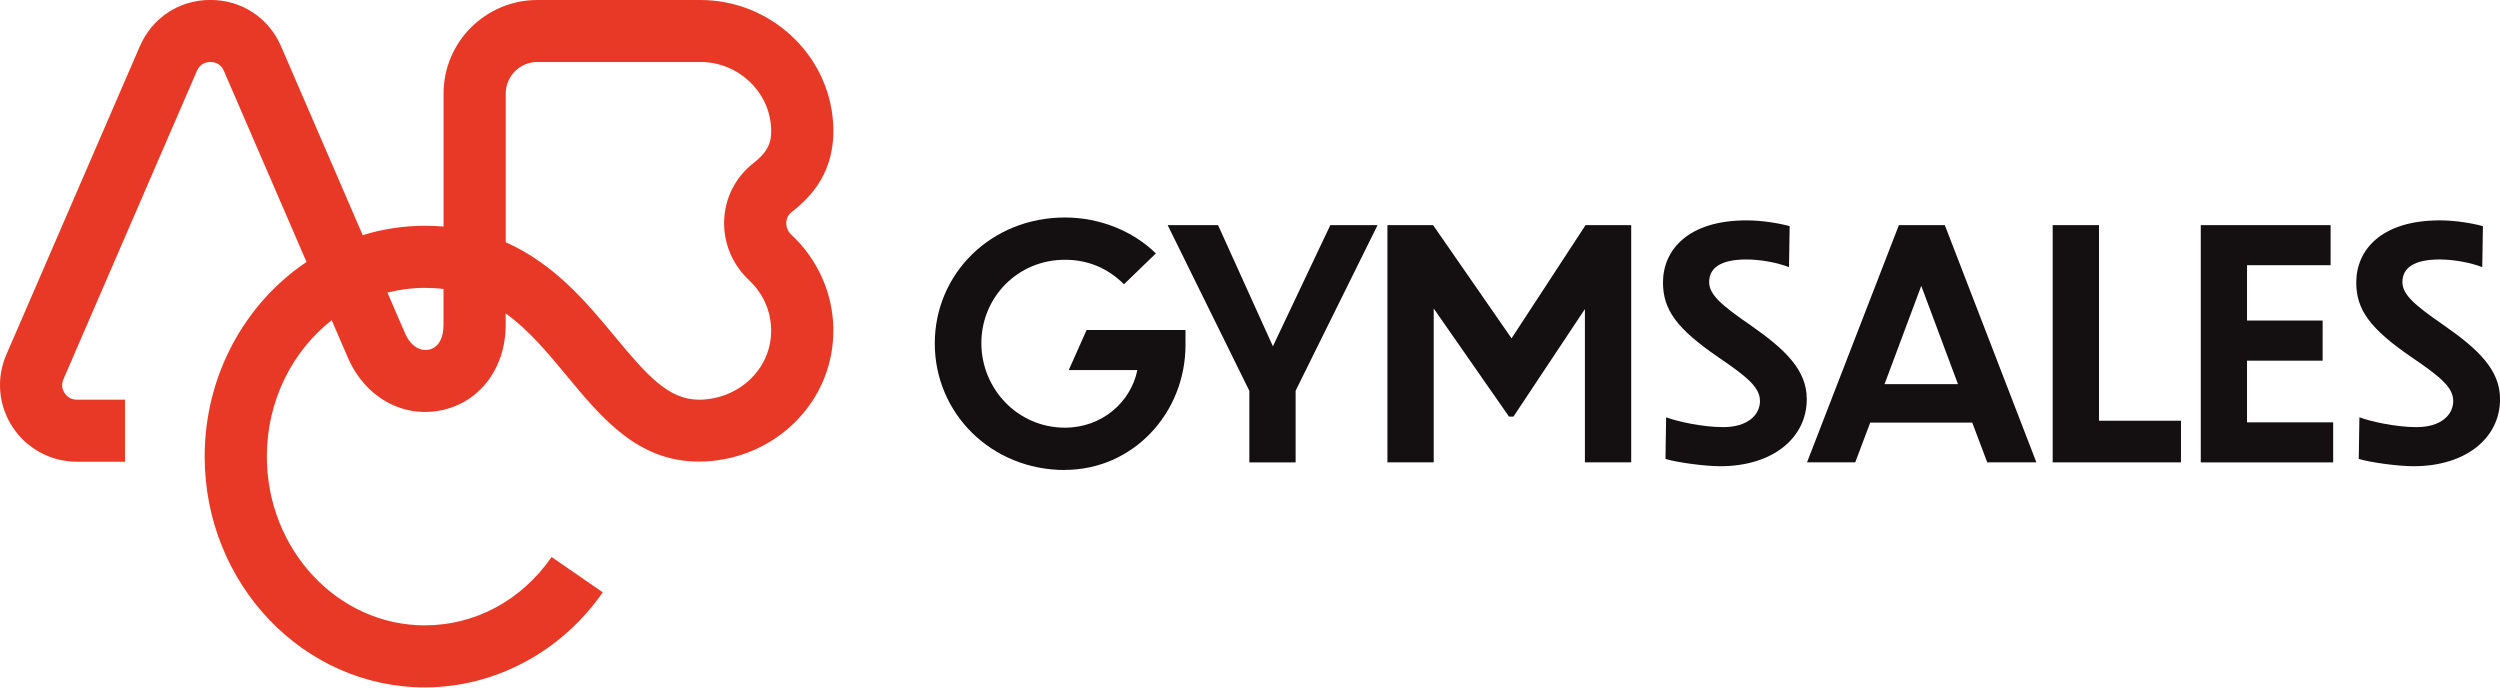 <?xml version="1.0" encoding="UTF-8"?> <svg xmlns="http://www.w3.org/2000/svg" width="160" height="44" viewBox="0 0 160 44" fill="none"><g clip-path="url(#clip0_1347_2231)"><path d="M68.157 30.081C63.439 30.081 59.826 26.456 59.826 21.981C59.826 17.506 63.439 13.919 68.157 13.919C70.423 13.919 72.548 14.815 73.976 16.219L71.935 18.193C70.853 17.115 69.566 16.625 68.157 16.625C65.115 16.625 62.807 19.047 62.807 21.958C62.807 24.87 65.115 27.371 68.157 27.371C70.507 27.371 72.365 25.762 72.792 23.685H68.401L69.543 21.119H75.872V22.076C75.872 26.452 72.502 30.073 68.153 30.073L68.157 30.081Z" fill="#140F10"></path><path d="M82.92 25.013V29.595H79.958V25.013L74.73 14.408H77.955L81.466 22.163L85.14 14.408H88.164L82.916 25.013H82.92Z" fill="#140F10"></path><path d="M91.758 19.741V29.591H88.796V14.408H91.717L96.739 21.654L101.476 14.408H104.397V29.591H101.434V19.779L96.861 26.661H96.575L91.755 19.741H91.758Z" fill="#140F10"></path><path d="M114.488 17.096C113.772 16.811 112.672 16.606 111.773 16.606C110.079 16.606 109.386 17.175 109.386 18.052C109.386 18.864 110.181 19.536 112.04 20.819C114.267 22.368 115.634 23.689 115.634 25.541C115.634 28.046 113.43 29.838 110.101 29.838C109.081 29.838 107.326 29.595 106.591 29.371L106.632 26.706C107.326 26.972 108.959 27.336 110.288 27.336C111.861 27.336 112.638 26.543 112.638 25.666C112.638 24.789 111.819 24.118 109.964 22.857C107.291 21.024 106.431 19.806 106.431 18.075C106.431 16.04 107.984 14.104 111.781 14.104C112.721 14.104 113.784 14.268 114.538 14.473L114.496 17.099L114.488 17.096Z" fill="#140F10"></path><path d="M126.228 27.048H119.693L118.734 29.591H115.649L121.529 14.408H124.468L130.329 29.591H127.184L126.224 27.048H126.228ZM125.31 24.584L122.961 18.295L120.611 24.584H125.306H125.31Z" fill="#140F10"></path><path d="M134.335 14.408V26.927H139.582V29.591H131.372V14.408H134.335Z" fill="#140F10"></path><path d="M140.846 14.408H149.159V16.974H143.809V20.515H148.649V23.081H143.809V27.029H149.323V29.595H140.85V14.412L140.846 14.408Z" fill="#140F10"></path><path d="M158.857 17.096C158.141 16.811 157.041 16.606 156.142 16.606C154.448 16.606 153.755 17.175 153.755 18.052C153.755 18.864 154.551 19.536 156.409 20.819C158.636 22.368 160.003 23.689 160.003 25.541C160.003 28.046 157.799 29.838 154.471 29.838C153.45 29.838 151.695 29.595 150.96 29.371L151.002 26.706C151.695 26.972 153.328 27.336 154.657 27.336C156.23 27.336 157.007 26.543 157.007 25.666C157.007 24.789 156.188 24.118 154.334 22.857C151.66 21.024 150.8 19.806 150.8 18.075C150.8 16.04 152.353 14.104 156.15 14.104C157.09 14.104 158.153 14.268 158.907 14.473L158.865 17.099L158.857 17.096Z" fill="#140F10"></path><path d="M53.337 21.066C53.31 18.785 52.332 16.587 50.653 15.031C50.428 14.826 50.31 14.537 50.321 14.245C50.329 14.055 50.394 13.786 50.664 13.573C51.905 12.605 53.531 10.954 53.318 7.834C53.017 3.443 49.282 -0 44.815 -0H34.393C31.08 -0 28.388 2.687 28.388 5.986V14.499C28 14.465 27.6 14.45 27.188 14.45C25.81 14.45 24.473 14.659 23.213 15.05L17.985 2.957C17.193 1.131 15.464 -0.004 13.469 -0.004C11.473 -0.004 9.744 1.131 8.952 2.957L0.404 22.702C-0.255 24.22 -0.103 25.955 0.811 27.34C1.725 28.722 3.26 29.55 4.92 29.55H8V25.579H4.92C4.482 25.579 4.242 25.317 4.135 25.158C4.033 25.002 3.884 24.676 4.059 24.273L12.604 4.532C12.825 4.023 13.278 3.966 13.465 3.966C13.651 3.966 14.104 4.02 14.325 4.528L19.618 16.766C15.704 19.392 13.099 23.993 13.099 29.219C13.099 37.365 19.416 43.992 27.185 43.992C31.674 43.992 35.931 41.719 38.578 37.908L35.303 35.649C33.372 38.428 30.414 40.022 27.185 40.022C21.614 40.022 17.078 35.175 17.078 29.216C17.078 25.636 18.716 22.459 21.229 20.493L22.265 22.892C23.358 25.416 25.76 26.767 28.243 26.259C30.707 25.754 32.363 23.556 32.363 20.797V20.06C33.845 21.119 35.048 22.573 36.289 24.072C38.517 26.76 40.821 29.542 44.728 29.542C47.05 29.542 49.309 28.608 50.927 26.976C52.507 25.382 53.36 23.283 53.333 21.062L53.337 21.066ZM28.384 20.804C28.384 21.67 28.034 22.258 27.444 22.38C26.971 22.474 26.324 22.25 25.924 21.332L24.797 18.728C25.562 18.531 26.362 18.424 27.185 18.424C27.604 18.424 28.003 18.447 28.384 18.496V20.808V20.804ZM47.941 17.939C48.836 18.77 49.339 19.897 49.354 21.116C49.369 22.269 48.92 23.363 48.097 24.194C47.225 25.074 45.996 25.579 44.731 25.579C42.797 25.579 41.43 24.05 39.362 21.552C37.58 19.4 35.497 16.891 32.367 15.505V5.986C32.367 4.874 33.277 3.966 34.393 3.966H44.815C47.195 3.966 49.187 5.785 49.346 8.104C49.407 9 49.244 9.641 48.212 10.446C47.085 11.326 46.407 12.647 46.346 14.074C46.285 15.532 46.868 16.936 47.945 17.935L47.941 17.939Z" fill="#E73926"></path></g><defs><clipPath id="clip0_1347_2231"><rect width="160" height="44" fill="white"></rect></clipPath></defs></svg> 